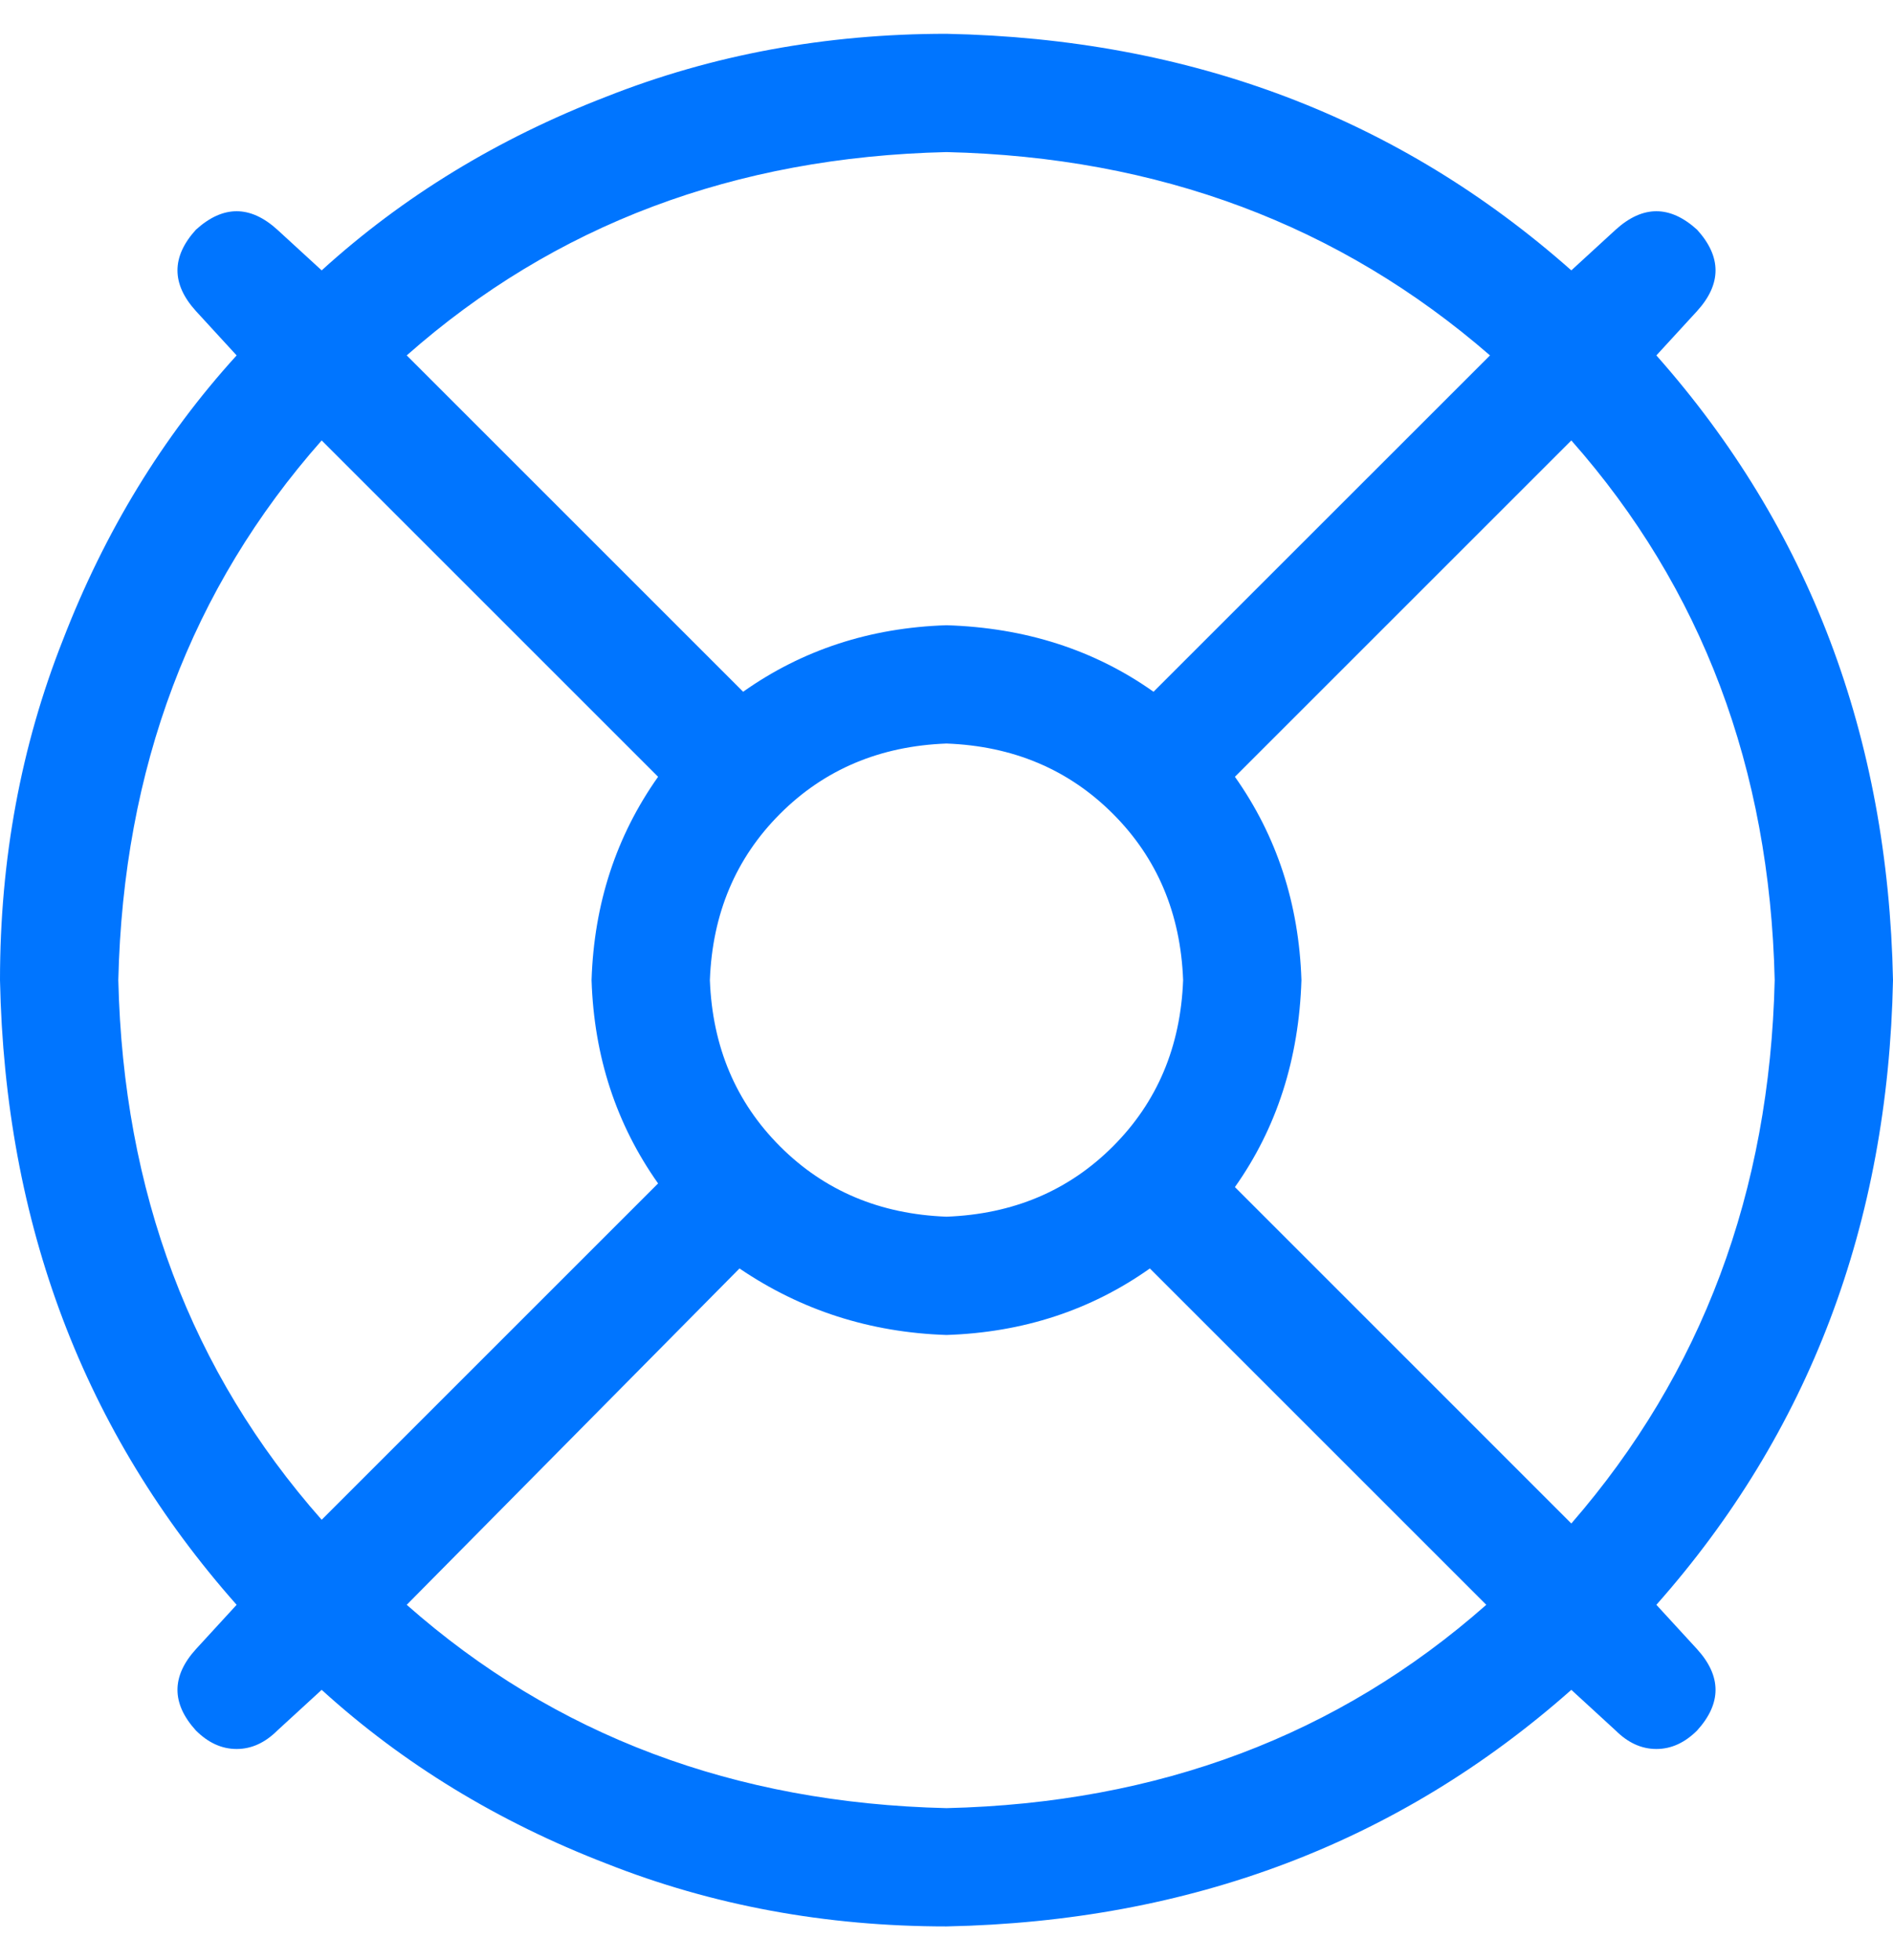 <svg width="28" height="29" viewBox="0 0 28 29" fill="none" xmlns="http://www.w3.org/2000/svg">
<path d="M24.5 23.742C26.76 21.19 27.927 18.109 28 14.5C27.927 10.891 26.76 7.81 24.5 5.258L25.102 4.602C25.466 4.201 25.466 3.799 25.102 3.398C24.701 3.034 24.299 3.034 23.898 3.398L23.242 4C20.69 1.74 17.609 0.573 14 0.5C12.213 0.5 10.537 0.81 8.969 1.43C7.365 2.049 5.961 2.906 4.758 4L4.102 3.398C3.701 3.034 3.299 3.034 2.898 3.398C2.534 3.799 2.534 4.201 2.898 4.602L3.5 5.258C2.406 6.461 1.549 7.865 0.93 9.469C0.31 11.037 0 12.713 0 14.5C0.073 18.109 1.24 21.19 3.5 23.742L2.898 24.398C2.534 24.799 2.534 25.201 2.898 25.602C3.081 25.784 3.281 25.875 3.5 25.875C3.719 25.875 3.919 25.784 4.102 25.602L4.758 25C5.961 26.094 7.365 26.951 8.969 27.57C10.537 28.19 12.213 28.5 14 28.5C17.609 28.427 20.69 27.26 23.242 25L23.898 25.602C24.081 25.784 24.281 25.875 24.5 25.875C24.719 25.875 24.919 25.784 25.102 25.602C25.466 25.201 25.466 24.799 25.102 24.398L24.5 23.742ZM26.25 14.5C26.177 17.635 25.174 20.315 23.242 22.539L18.266 17.562C18.885 16.688 19.213 15.667 19.25 14.5C19.213 13.37 18.885 12.367 18.266 11.492L23.242 6.516C25.174 8.703 26.177 11.365 26.25 14.5ZM10.5 14.5C10.537 13.516 10.883 12.695 11.539 12.039C12.195 11.383 13.016 11.037 14 11C14.984 11.037 15.805 11.383 16.461 12.039C17.117 12.695 17.463 13.516 17.5 14.5C17.463 15.484 17.117 16.305 16.461 16.961C15.805 17.617 14.984 17.963 14 18C13.016 17.963 12.195 17.617 11.539 16.961C10.883 16.305 10.537 15.484 10.5 14.5ZM14 2.25C17.135 2.323 19.815 3.326 22.039 5.258L17.062 10.234C16.188 9.615 15.167 9.286 14 9.25C12.87 9.286 11.867 9.615 10.992 10.234L6.016 5.258C8.203 3.326 10.865 2.323 14 2.25ZM1.75 14.5C1.823 11.365 2.826 8.703 4.758 6.516L9.734 11.492C9.115 12.367 8.786 13.37 8.75 14.5C8.786 15.63 9.115 16.633 9.734 17.508L4.758 22.484C2.826 20.297 1.823 17.635 1.75 14.5ZM14 26.75C10.865 26.677 8.203 25.674 6.016 23.742L10.938 18.766C11.849 19.385 12.87 19.713 14 19.75C15.13 19.713 16.133 19.385 17.008 18.766L21.984 23.742C19.797 25.674 17.135 26.677 14 26.75Z" fill="#0075FF"/>
</svg>
